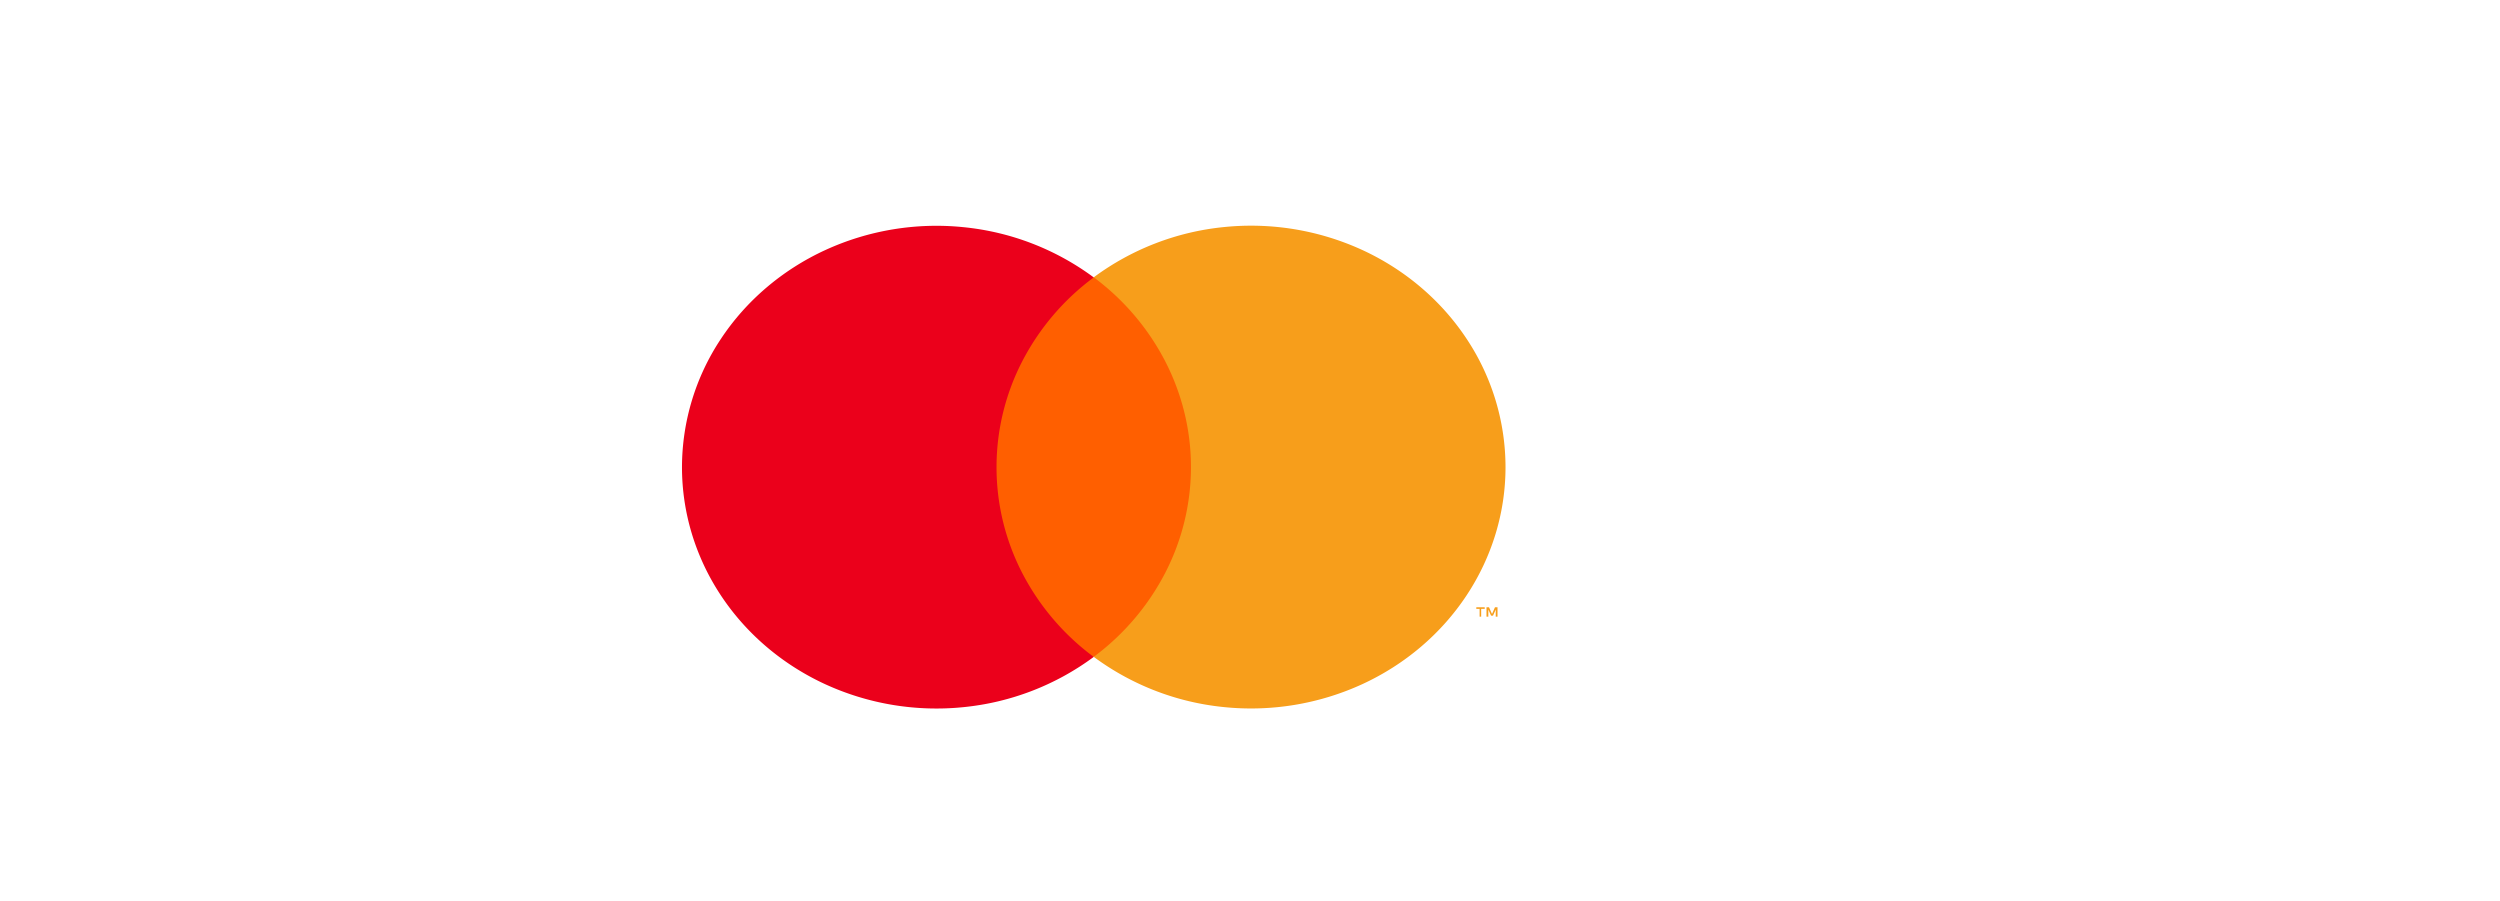 <svg width="136" height="49" fill="none" xmlns="http://www.w3.org/2000/svg"><g clip-path="url(#clip0_17025_158)"><g clip-path="url(#clip1_17025_158)"><path d="M66.167 15.086h-13.33v20.646h13.33V15.086z" fill="#FF5F00"/><path d="M54.211 25.412a12.55 12.55 0 011.39-5.739 13.266 13.266 0 013.898-4.582 14.266 14.266 0 00-7.078-2.732 14.507 14.507 0 00-7.528 1.246c-2.336 1.077-4.306 2.755-5.684 4.843a12.633 12.633 0 00-2.109 6.965c0 2.464.73 4.878 2.109 6.966 1.378 2.088 3.348 3.766 5.684 4.843a14.507 14.507 0 007.528 1.246 14.266 14.266 0 007.078-2.732 13.265 13.265 0 01-3.9-4.584 12.551 12.551 0 01-1.388-5.74z" fill="#EB001B"/><path d="M80.576 33.547v-.423h.193v-.087h-.458v.087h.18v.423h.085zm.889 0v-.51h-.139l-.161.364-.162-.364h-.138v.51h.1v-.386l.15.331h.103l.15-.331v.386h.097zm.435-8.137c0 2.464-.731 4.878-2.11 6.966-1.378 2.089-3.348 3.767-5.684 4.844a14.507 14.507 0 01-7.529 1.245 14.267 14.267 0 01-7.078-2.733 13.286 13.286 0 003.897-4.584 12.571 12.571 0 001.393-5.74c0-1.987-.476-3.95-1.393-5.738a13.287 13.287 0 00-3.897-4.584 14.266 14.266 0 017.078-2.733 14.507 14.507 0 017.529 1.245c2.336 1.077 4.306 2.755 5.684 4.843a12.632 12.632 0 012.11 6.966v.004z" fill="#F79E1B"/></g></g><defs><clipPath id="clip0_17025_158"><path fill="#fff" transform="translate(0 .953)" d="M0 0h120v48H0z"/></clipPath><clipPath id="clip1_17025_158"><path fill="#fff" transform="translate(0 .953)" d="M0 0h120v48H0z"/></clipPath></defs></svg>